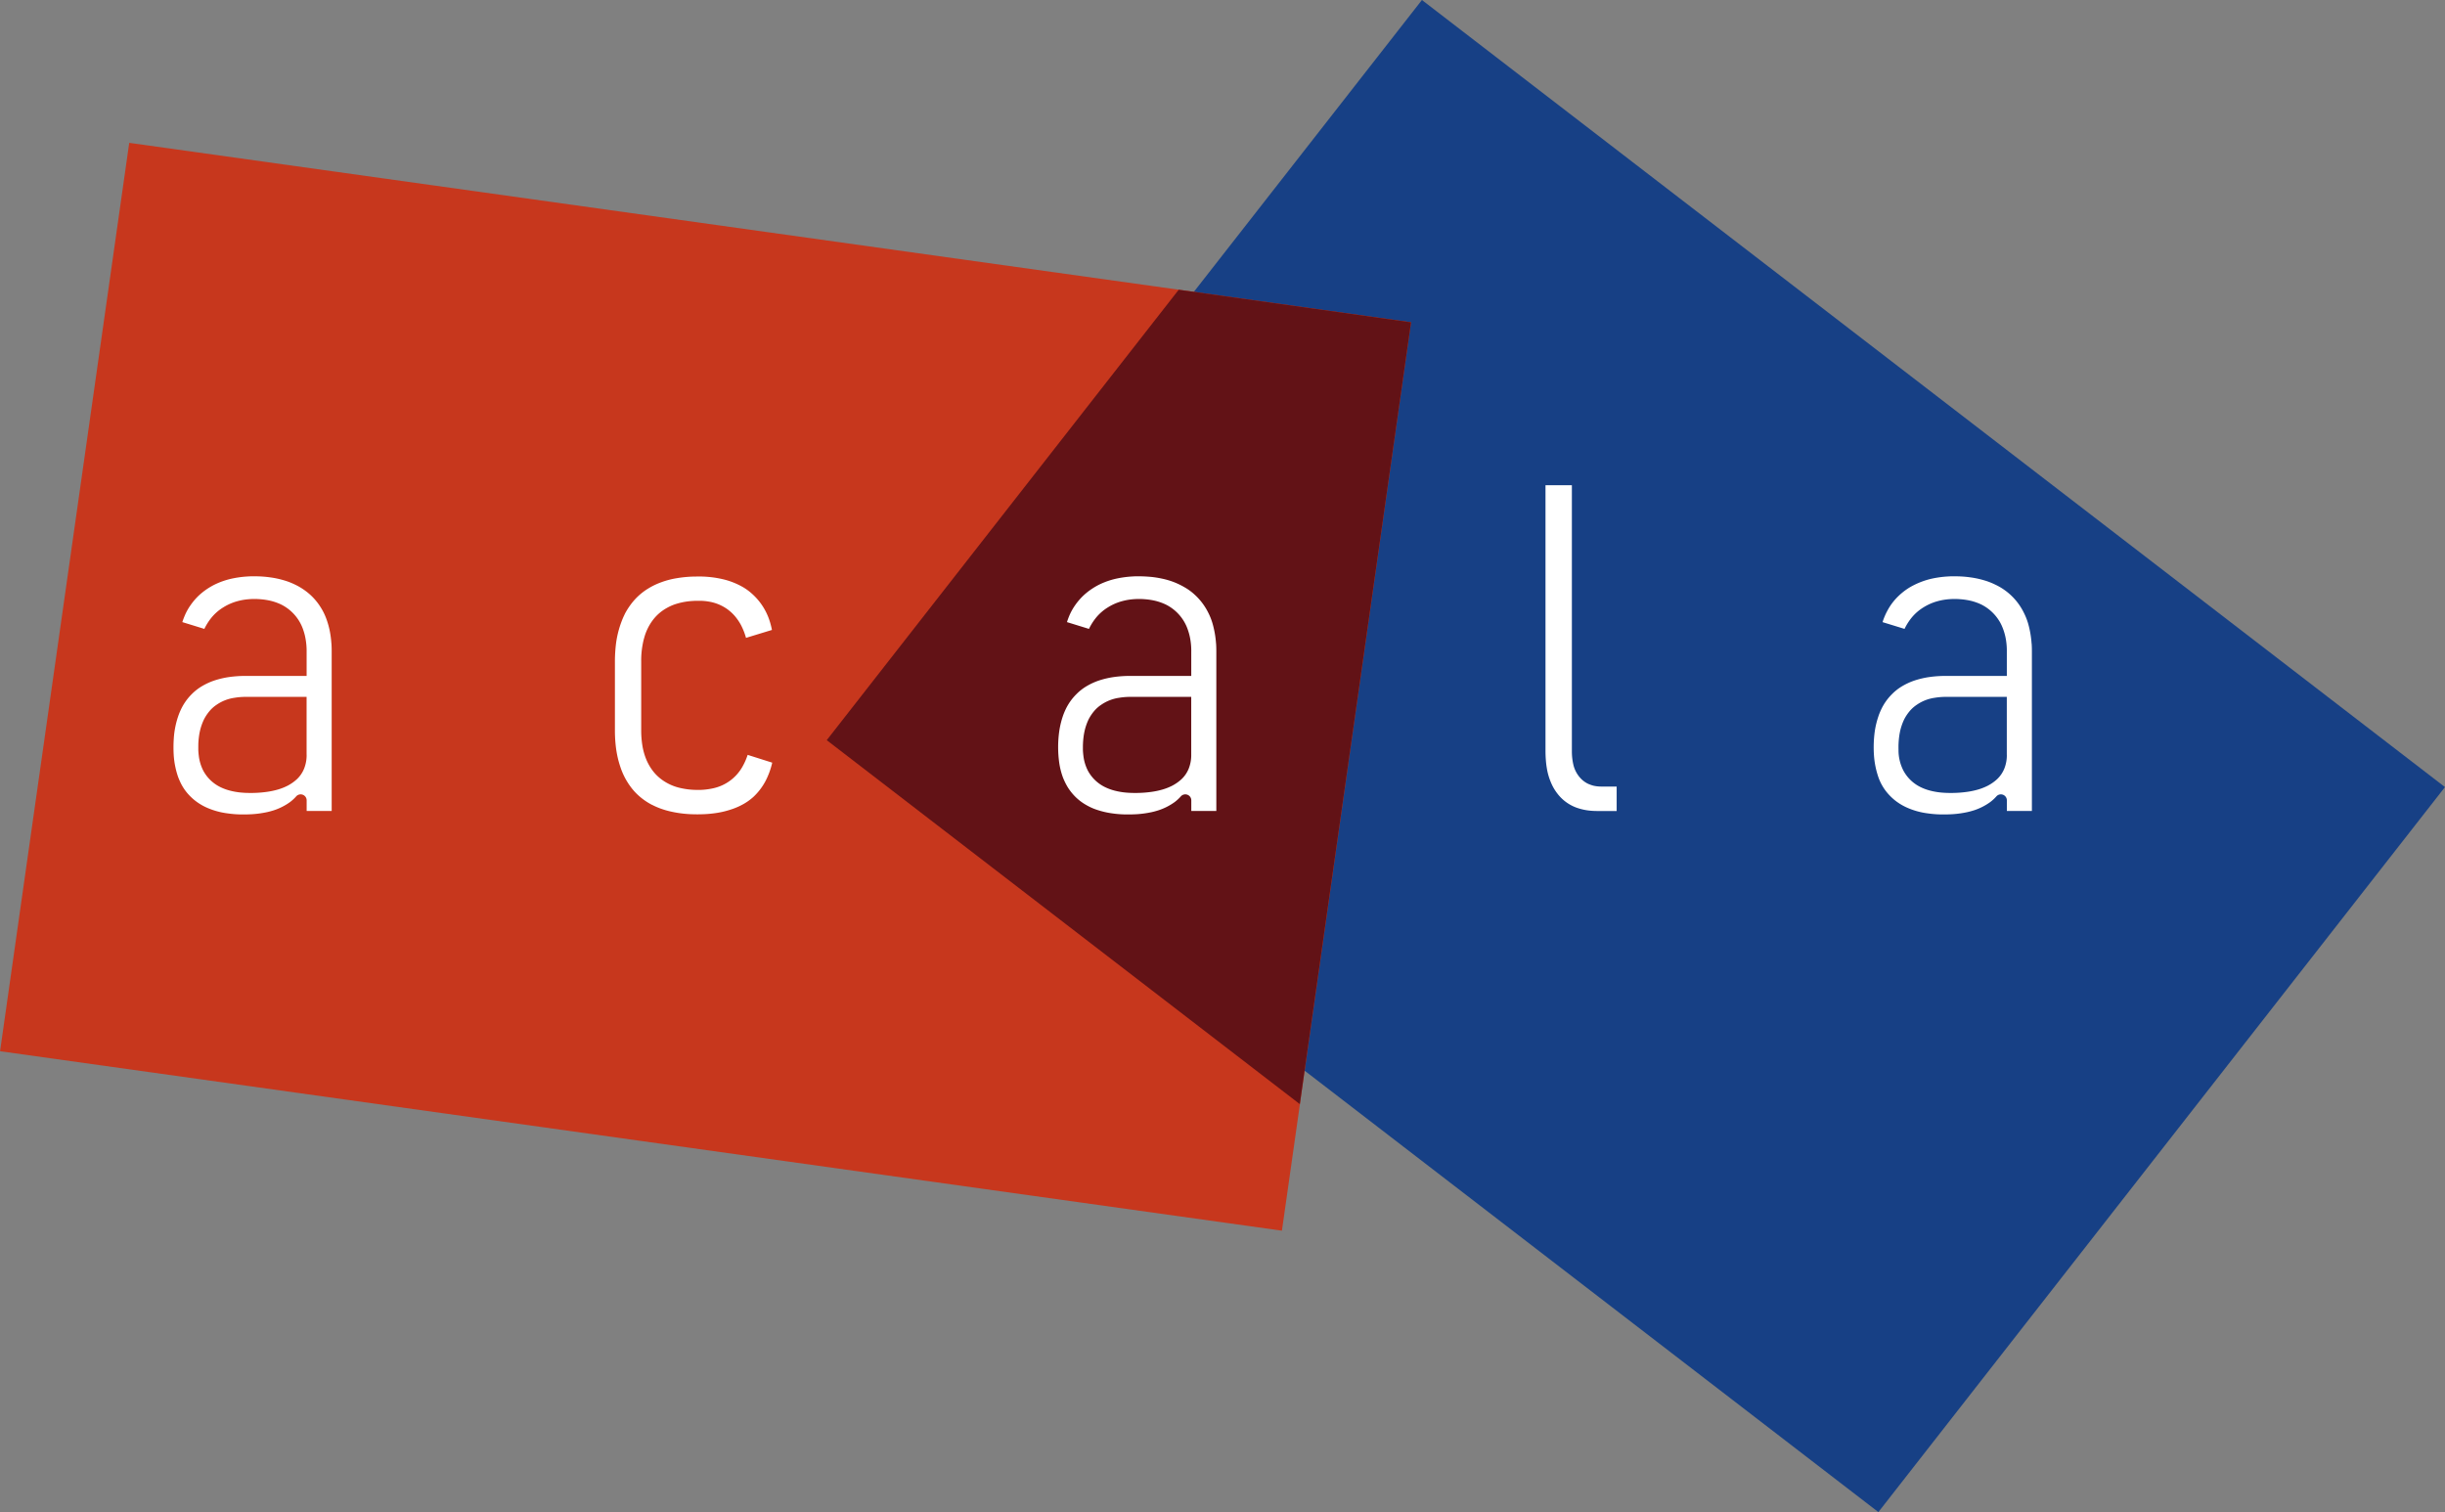 <svg width="76" height="47" viewBox="0 0 76 47" fill="none" xmlns="http://www.w3.org/2000/svg"><rect x="0" y="0" width="76" height="47" fill="#808080" stroke="none"/><g clip-path="url(#clip0_6_4)"><path d="M75.999 24.465L44.199 0 26.587 22.536l31.8 24.465 17.612-22.536z" fill="#174085"/><path d="M43.862 10.016L4.017 4.44.002 32.676l39.845 5.578 4.015-28.238z" fill="#C7371D"/><path d="M36.638 9.007l-10.94 14L40.403 34.32l3.457-24.302-7.223-1.012z" fill="#621216"/><path d="M20.274 25.021a1.974 1.974 0 01-.5-.364 1.85 1.85 0 01-.197-.236 2.16 2.16 0 01-.294-.584 2.948 2.948 0 01-.094-.343 3.418 3.418 0 01-.056-.376 4.333 4.333 0 01-.019-.41v-2.15a4.642 4.642 0 01.035-.561 3.044 3.044 0 01.23-.822l.048-.102a2.25 2.25 0 01.24-.361 1.91 1.91 0 01.481-.418 2.205 2.205 0 01.405-.195 2.568 2.568 0 01.468-.124 3.774 3.774 0 01.532-.053l.151-.002a3.233 3.233 0 01.83.1 2.32 2.32 0 01.56.23 1.666 1.666 0 01.273.199 1.902 1.902 0 01.549.83c.033.098.059.2.079.302l-.806.246a2.083 2.083 0 00-.16-.405 1.593 1.593 0 00-.18-.264 1.312 1.312 0 00-.168-.166l-.063-.05a1.412 1.412 0 00-.275-.154 1.408 1.408 0 00-.32-.09 1.679 1.679 0 00-.264-.023h-.107a2.95 2.95 0 00-.251.016 2.1 2.1 0 00-.45.103 1.586 1.586 0 00-.374.2 1.374 1.374 0 00-.296.296 1.612 1.612 0 00-.25.512 2.111 2.111 0 00-.055.232 2.695 2.695 0 00-.045.522v2.15a2.933 2.933 0 00.044.511 1.977 1.977 0 00.1.355 1.607 1.607 0 00.206.374 1.362 1.362 0 00.296.292 1.541 1.541 0 00.59.26 2.308 2.308 0 00.484.055h.109c.031 0 .061-.002.093-.004a2.18 2.18 0 00.345-.053 1.376 1.376 0 00.87-.647 1.953 1.953 0 00.172-.385l.764.242a2.403 2.403 0 01-.205.564 1.886 1.886 0 01-.38.5 1.705 1.705 0 01-.347.243 1.869 1.869 0 01-.203.095l-.077.03-.112.037a2.725 2.725 0 01-.488.106c-.09.012-.179.02-.27.025a4.83 4.83 0 01-.449.002 3.497 3.497 0 01-.654-.09 2.65 2.65 0 01-.288-.086 2.283 2.283 0 01-.262-.115l.005.004zM37.8 20.01a3.039 3.039 0 00-.105-.614 1.926 1.926 0 00-.138-.352 1.9 1.9 0 00-.43-.567 1.676 1.676 0 00-.29-.213 2.41 2.41 0 00-.34-.167 2.436 2.436 0 00-.387-.113 2.888 2.888 0 00-.433-.06 3.627 3.627 0 00-.234-.01h-.131c-.045 0-.09.003-.136.006a3.244 3.244 0 00-.503.072 2.465 2.465 0 00-.443.15 2.104 2.104 0 00-.547.364 1.932 1.932 0 00-.271.317 1.73 1.73 0 00-.18.331c-.025.06-.047.122-.067.183l.684.211a1.805 1.805 0 01.22-.348 1.47 1.47 0 01.366-.319 1.625 1.625 0 01.453-.197 1.81 1.81 0 01.25-.049 2.167 2.167 0 01.45-.009 2.096 2.096 0 01.342.054 1.703 1.703 0 01.301.108 1.363 1.363 0 01.694.794 1.775 1.775 0 01.08.325 2.107 2.107 0 01.024.363v.74h-1.89a3.64 3.64 0 00-.526.036 2.723 2.723 0 00-.454.107 2.043 2.043 0 00-.383.176 1.562 1.562 0 00-.315.246 1.676 1.676 0 00-.346.494c-.03.065-.057.132-.08.2a2.675 2.675 0 00-.108.45 3.538 3.538 0 000 1.006 2.314 2.314 0 00.105.419 1.944 1.944 0 00.174.352 1.675 1.675 0 00.242.292 1.56 1.56 0 00.309.23 1.762 1.762 0 00.374.165 2.584 2.584 0 00.443.1 3.312 3.312 0 00.51.033c.086 0 .17-.003.256-.008a3.14 3.14 0 00.459-.064c.069-.015.137-.034.204-.055a1.824 1.824 0 00.506-.255 1.29 1.29 0 00.196-.18.186.186 0 01.325.127v.327h.778v-4.971a3.45 3.45 0 00-.007-.228l-.002.002zm-.772 3.45a1.131 1.131 0 01-.075.423.921.921 0 01-.228.338 1.35 1.35 0 01-.293.204 1.734 1.734 0 01-.295.116 2.406 2.406 0 01-.345.073 3.494 3.494 0 01-.502.034l-.102-.001a3.078 3.078 0 01-.191-.011 2.168 2.168 0 01-.349-.06 1.562 1.562 0 01-.3-.11 1.199 1.199 0 01-.533-.512 1.36 1.36 0 01-.14-.472 1.988 1.988 0 01-.014-.17v-.091c0-.032 0-.065.002-.098.005-.123.018-.244.042-.364a1.721 1.721 0 01.134-.4 1.373 1.373 0 01.169-.254 1.04 1.04 0 01.222-.198 1.308 1.308 0 01.562-.218c.116-.02.235-.028.353-.028h1.883v1.799zm11.832-.092a1.822 1.822 0 00.05.418.932.932 0 00.212.396c.013.015.027.028.041.042a.795.795 0 00.188.133 1.113 1.113 0 00.175.064 1.073 1.073 0 00.246.028h.48v.76h-.606a2.31 2.31 0 01-.235-.012 1.769 1.769 0 01-.412-.094 1.313 1.313 0 01-.588-.434 1.49 1.49 0 01-.205-.355 1.896 1.896 0 01-.125-.438 2.614 2.614 0 01-.03-.251 3.534 3.534 0 01-.011-.273v-8.27h.82v8.285zm14.29-3.358a3.039 3.039 0 00-.104-.614 1.955 1.955 0 00-.138-.352 1.873 1.873 0 00-.884-.87 2.138 2.138 0 00-.364-.14 2.763 2.763 0 00-.41-.087 3.338 3.338 0 00-.456-.033h-.131c-.045 0-.09.003-.136.006a3.239 3.239 0 00-.503.072 2.453 2.453 0 00-.641.253 1.99 1.99 0 00-.496.414 1.817 1.817 0 00-.22.324 2.02 2.02 0 00-.15.355l.683.21a1.806 1.806 0 01.22-.348 1.47 1.47 0 01.366-.319 1.632 1.632 0 01.453-.197 1.81 1.81 0 01.25-.049 2.166 2.166 0 01.45-.009 2.099 2.099 0 01.342.054 1.703 1.703 0 01.301.108 1.375 1.375 0 01.56.51c.028.043.052.09.074.137a1.775 1.775 0 01.14.472 2.15 2.15 0 01.024.363v.74h-1.89a3.642 3.642 0 00-.526.036 2.723 2.723 0 00-.454.107 2.045 2.045 0 00-.383.176 1.563 1.563 0 00-.315.246 1.676 1.676 0 00-.345.494c-.03.065-.058.132-.08.2a2.716 2.716 0 00-.11.45 3.658 3.658 0 00-.026.772 2.651 2.651 0 00.132.653 1.549 1.549 0 00.286.506 1.696 1.696 0 00.276.26 1.749 1.749 0 00.342.198 2.303 2.303 0 00.638.175 3.31 3.31 0 00.51.033c.086 0 .17-.003.256-.008a3.14 3.14 0 00.459-.064c.069-.015.137-.034.205-.055a1.833 1.833 0 00.505-.255 1.29 1.29 0 00.196-.18.186.186 0 01.325.127v.327h.778v-4.971a3.47 3.47 0 00-.007-.228l-.002.002zm-.77 3.45a1.113 1.113 0 01-.075.423.933.933 0 01-.229.338 1.35 1.35 0 01-.293.204 1.734 1.734 0 01-.295.116 2.409 2.409 0 01-.345.073 3.494 3.494 0 01-.502.034l-.102-.001a3.078 3.078 0 01-.191-.011 2.166 2.166 0 01-.349-.06 1.562 1.562 0 01-.3-.11 1.199 1.199 0 01-.533-.512 1.378 1.378 0 01-.153-.642l-.001-.044v-.047c0-.032 0-.065.002-.098.005-.123.018-.244.042-.364a1.697 1.697 0 01.134-.4 1.373 1.373 0 01.169-.254 1.06 1.06 0 01.222-.198 1.297 1.297 0 01.562-.218c.116-.02.235-.028.353-.028h1.883v1.799zm-52.078-3.45a3.098 3.098 0 00-.056-.42 2.55 2.55 0 00-.11-.376 1.825 1.825 0 00-.164-.33 1.83 1.83 0 00-.48-.52 1.92 1.92 0 00-.316-.19 2.138 2.138 0 00-.365-.14 2.749 2.749 0 00-.41-.087 3.332 3.332 0 00-.455-.033h-.131c-.046 0-.09.003-.136.006a3.243 3.243 0 00-.503.072 2.463 2.463 0 00-.443.15 2.102 2.102 0 00-.548.364 1.947 1.947 0 00-.27.317 1.725 1.725 0 00-.18.331c-.025.06-.048.122-.068.183l.685.211a1.8 1.8 0 01.22-.348 1.467 1.467 0 01.366-.319 1.63 1.63 0 01.453-.197c.082-.022.166-.039.25-.049a2.166 2.166 0 01.45-.009 2.098 2.098 0 01.342.054 1.703 1.703 0 01.301.108 1.364 1.364 0 01.693.794 1.768 1.768 0 01.079.325 2.095 2.095 0 01.025.363v.74h-1.89a3.641 3.641 0 00-.526.036 2.722 2.722 0 00-.454.107 2.043 2.043 0 00-.383.176 1.57 1.57 0 00-.316.246 1.69 1.69 0 00-.345.494c-.03.065-.057.132-.08.2a2.667 2.667 0 00-.136.702 4.044 4.044 0 000 .52 2.603 2.603 0 00.133.653c.023.063.05.124.078.184a1.544 1.544 0 00.208.322 1.692 1.692 0 00.276.26 1.746 1.746 0 00.341.198 2.316 2.316 0 00.639.175 3.31 3.31 0 00.51.033c.086 0 .171-.003.256-.008a3.14 3.14 0 00.458-.064c.07-.015.138-.034.205-.055a1.833 1.833 0 00.506-.255 1.3 1.3 0 00.196-.18.186.186 0 01.325.127v.327h.778v-4.971a3.45 3.45 0 00-.007-.228l-.001.002zm-.771 3.45a1.128 1.128 0 01-.075.423.93.93 0 01-.228.338 1.354 1.354 0 01-.293.204 1.736 1.736 0 01-.295.116 2.409 2.409 0 01-.346.073 3.494 3.494 0 01-.502.034l-.101-.001a3.079 3.079 0 01-.192-.011 2.168 2.168 0 01-.348-.06 1.56 1.56 0 01-.301-.11 1.198 1.198 0 01-.532-.512 1.374 1.374 0 01-.14-.472 1.94 1.94 0 01-.014-.17v-.091l.001-.098c.005-.123.018-.244.042-.364a1.716 1.716 0 01.135-.4 1.37 1.37 0 01.169-.254 1.048 1.048 0 01.221-.198 1.307 1.307 0 01.563-.218c.116-.02.234-.028.353-.028H9.53v1.799z" fill="#fff"/></g><defs><clipPath id="clip0_6_4"><rect width="76" height="47" fill="#fff"/></clipPath></defs></svg>
